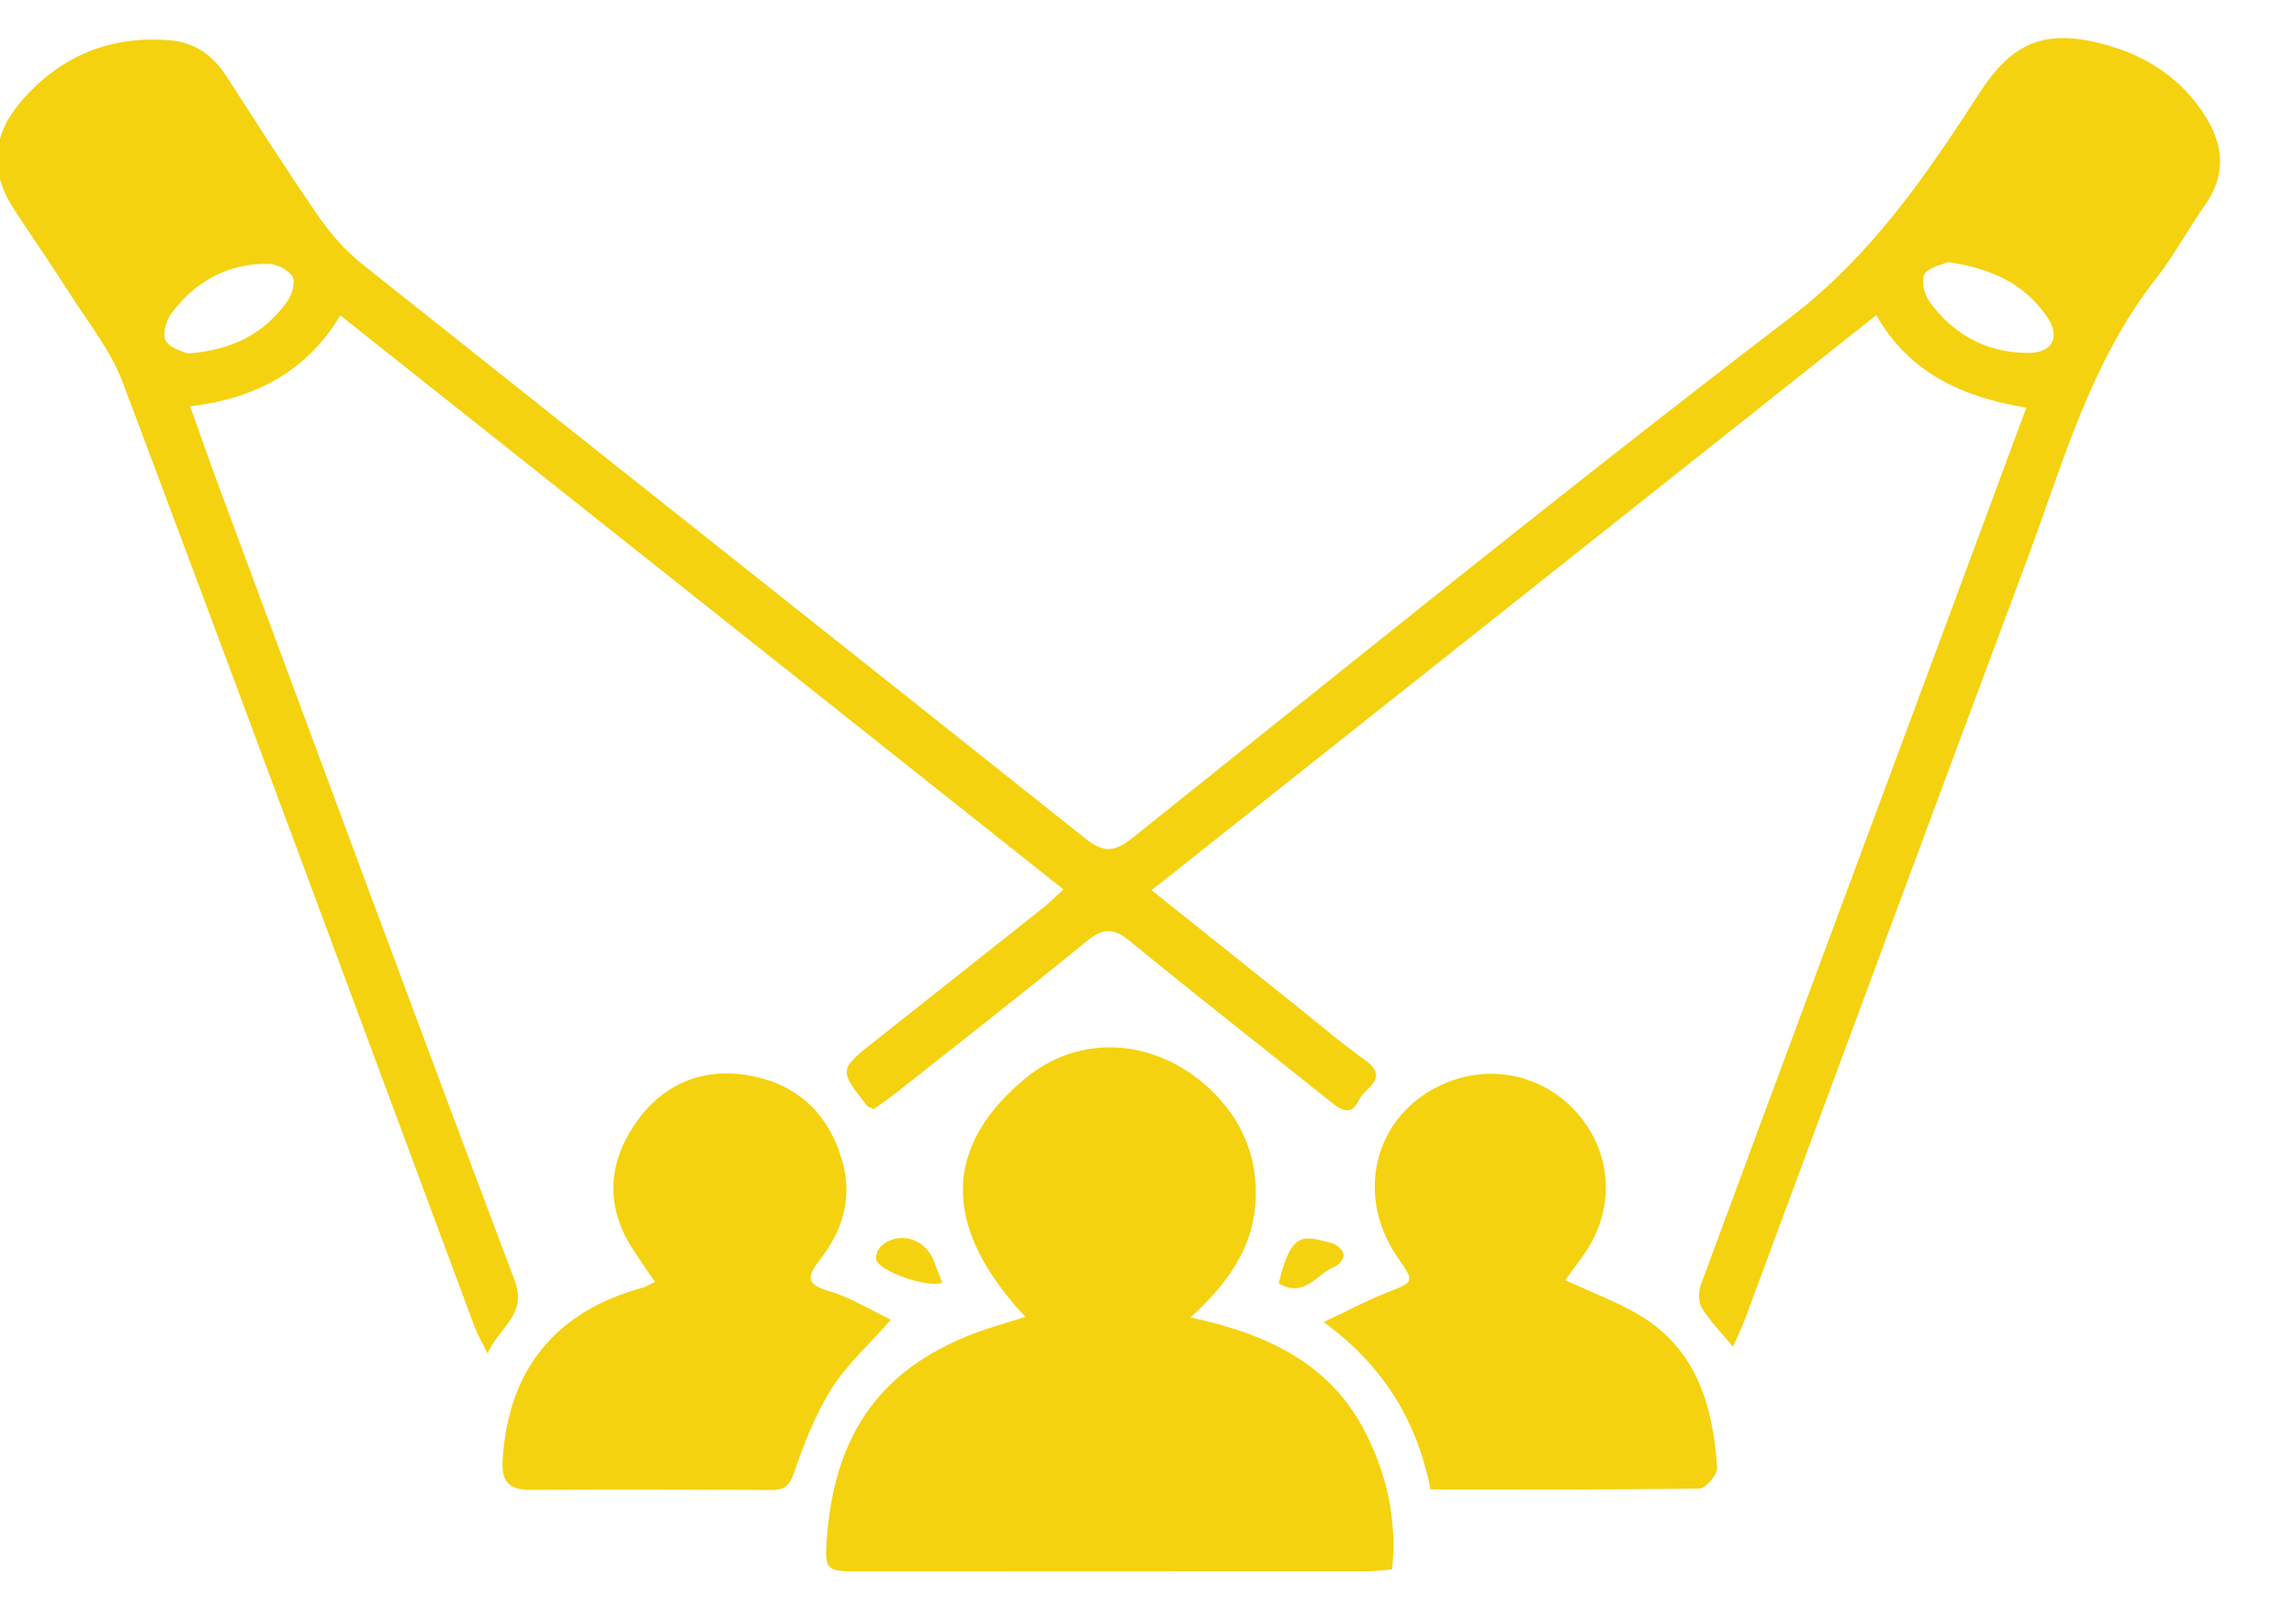 <svg style="fill-rule:evenodd;clip-rule:evenodd;stroke-linejoin:round;stroke-miterlimit:2;" xml:space="preserve" xmlns:xlink="http://www.w3.org/1999/xlink" xmlns="http://www.w3.org/2000/svg" version="1.1" viewBox="0 0 50 35" height="100%" width="100%">
    <g transform="matrix(1,0,0,1,-1,-125)">
        <g transform="matrix(0.967,0,0,0.951,-1958.23,-11.052)" id="eventos-y">
            <rect style="fill:none;" height="35.692" width="50.457" y="143.644" x="2025.82"></rect>
            <g transform="matrix(1,0,0,1,0.152,0.192)">
                <g transform="matrix(1.378,0,0,1.402,2069.81,168.519)">
                    <path style="fill:rgb(245,210,15);fill-rule:nonzero;" d="M0,-14.013C-0.089,-13.973 -0.3,-13.94 -0.381,-13.82C-0.443,-13.726 -0.391,-13.49 -0.309,-13.375C0.082,-12.829 0.628,-12.534 1.303,-12.529C1.711,-12.525 1.844,-12.793 1.611,-13.129C1.243,-13.658 0.71,-13.912 0,-14.013M-28.771,-12.519C-28.033,-12.574 -27.514,-12.851 -27.141,-13.372C-27.064,-13.48 -27.003,-13.689 -27.057,-13.777C-27.125,-13.889 -27.317,-13.983 -27.456,-13.985C-28.119,-13.992 -28.649,-13.695 -29.039,-13.171C-29.124,-13.056 -29.185,-12.828 -29.127,-12.727C-29.057,-12.603 -28.848,-12.559 -28.771,-12.519M-13.017,-3.753C-12.2,-3.1 -11.45,-2.5 -10.699,-1.901C-10.312,-1.592 -9.935,-1.268 -9.532,-0.981C-9.11,-0.68 -9.532,-0.531 -9.627,-0.327C-9.753,-0.056 -9.915,-0.157 -10.084,-0.292C-11.18,-1.168 -12.286,-2.033 -13.372,-2.922C-13.637,-3.14 -13.812,-3.137 -14.077,-2.921C-15.111,-2.077 -16.163,-1.256 -17.21,-0.428C-17.327,-0.336 -17.452,-0.254 -17.559,-0.177C-17.616,-0.205 -17.649,-0.21 -17.664,-0.229C-18.131,-0.82 -18.131,-0.82 -17.532,-1.294C-16.615,-2.02 -15.697,-2.744 -14.781,-3.472C-14.686,-3.547 -14.601,-3.635 -14.457,-3.766C-18.403,-6.897 -22.319,-10.005 -26.274,-13.142C-26.832,-12.226 -27.654,-11.787 -28.729,-11.656C-28.55,-11.157 -28.39,-10.697 -28.221,-10.242C-26.627,-5.951 -25.04,-1.658 -23.425,2.625C-23.216,3.18 -23.668,3.367 -23.869,3.815C-23.967,3.613 -24.039,3.493 -24.087,3.363C-26,-1.778 -27.902,-6.922 -29.834,-12.056C-30.029,-12.573 -30.397,-13.027 -30.698,-13.502C-30.993,-13.966 -31.308,-14.418 -31.609,-14.878C-32.001,-15.478 -31.976,-16.065 -31.507,-16.62C-30.867,-17.374 -30.046,-17.719 -29.056,-17.636C-28.658,-17.603 -28.363,-17.396 -28.147,-17.064C-27.645,-16.291 -27.151,-15.512 -26.627,-14.754C-26.427,-14.466 -26.183,-14.192 -25.908,-13.973C-21.978,-10.846 -18.036,-7.732 -14.107,-4.603C-13.815,-4.37 -13.634,-4.364 -13.338,-4.6C-9.767,-7.45 -6.217,-10.328 -2.587,-13.101C-1.251,-14.121 -0.359,-15.428 0.522,-16.789C1.055,-17.611 1.598,-17.828 2.551,-17.571C3.249,-17.383 3.832,-17.003 4.219,-16.372C4.512,-15.895 4.536,-15.423 4.199,-14.945C3.921,-14.552 3.694,-14.121 3.398,-13.744C2.318,-12.37 1.873,-10.708 1.278,-9.117C-0.264,-4.997 -1.787,-0.87 -3.319,3.253C-3.369,3.391 -3.435,3.523 -3.515,3.705C-3.709,3.47 -3.892,3.287 -4.024,3.072C-4.083,2.976 -4.081,2.804 -4.04,2.691C-2.877,-0.456 -1.706,-3.599 -0.537,-6.743C0.062,-8.352 0.658,-9.962 1.278,-11.634C0.267,-11.806 -0.615,-12.174 -1.174,-13.146C-5.119,-10.017 -9.034,-6.912 -13.017,-3.753"></path>
                </g>
                <g transform="matrix(1.378,0,0,1.402,2052.75,172.312)">
                    <path style="fill:rgb(245,210,15);fill-rule:nonzero;" d="M0,0.521C1.294,0.797 2.309,1.299 2.872,2.427C3.214,3.112 3.376,3.839 3.294,4.638C3.137,4.649 3.019,4.666 2.9,4.666C0.12,4.668 -2.659,4.669 -5.439,4.669C-5.959,4.669 -5.981,4.643 -5.944,4.134C-5.811,2.297 -4.94,1.202 -3.183,0.661C-3.041,0.617 -2.898,0.574 -2.699,0.512C-3.925,-0.8 -4.185,-2.145 -2.715,-3.373C-1.787,-4.148 -0.554,-4.017 0.299,-3.226C0.847,-2.718 1.112,-2.08 1.061,-1.342C1.012,-0.614 0.614,-0.04 0,0.521"></path>
                </g>
                <g transform="matrix(1.378,0,0,1.402,2040.69,172.068)">
                    <path style="fill:rgb(245,210,15);fill-rule:nonzero;" d="M0,0.115C-0.143,-0.095 -0.26,-0.259 -0.369,-0.429C-0.803,-1.105 -0.772,-1.798 -0.343,-2.443C0.098,-3.105 0.763,-3.4 1.55,-3.256C2.308,-3.118 2.822,-2.653 3.051,-1.894C3.24,-1.269 3.069,-0.725 2.687,-0.237C2.474,0.035 2.478,0.157 2.845,0.265C3.19,0.366 3.506,0.565 3.856,0.732C3.495,1.141 3.132,1.464 2.883,1.86C2.617,2.284 2.432,2.766 2.268,3.242C2.192,3.462 2.1,3.514 1.896,3.513C0.59,3.507 -0.715,3.502 -2.021,3.512C-2.376,3.515 -2.513,3.389 -2.491,3.025C-2.401,1.555 -1.634,0.6 -0.208,0.21C-0.159,0.196 -0.113,0.167 0,0.115"></path>
                </g>
                <g transform="matrix(1.378,0,0,1.402,2061.19,172.031)">
                    <path style="fill:rgb(245,210,15);fill-rule:nonzero;" d="M0,0.112C0.452,0.322 0.851,0.469 1.211,0.683C2.149,1.242 2.414,2.171 2.482,3.177C2.489,3.288 2.295,3.514 2.191,3.516C0.735,3.538 -0.721,3.531 -2.201,3.531C-2.425,2.422 -2.957,1.522 -3.949,0.796C-3.551,0.609 -3.243,0.444 -2.921,0.317C-2.463,0.136 -2.458,0.147 -2.737,-0.254C-3.493,-1.345 -3.072,-2.716 -1.847,-3.15C-1.068,-3.426 -0.214,-3.167 0.287,-2.504C0.779,-1.852 0.788,-0.996 0.309,-0.316C0.209,-0.175 0.107,-0.035 0,0.112"></path>
                </g>
                <g transform="matrix(0.73,-1.189,-1.169,-0.743,2047.25,171.345)">
                    <path style="fill:rgb(245,210,15);fill-rule:nonzero;" d="M-0.582,-0.286C-0.797,-0.104 -0.964,0.694 -0.834,0.83C-0.786,0.881 -0.655,0.9 -0.582,0.875C-0.231,0.755 -0.12,0.331 -0.348,0.026C-0.419,-0.07 -0.492,-0.166 -0.582,-0.286"></path>
                </g>
                <g transform="matrix(0.561,1.281,1.259,-0.571,2054.79,171.32)">
                    <path style="fill:rgb(245,210,15);fill-rule:nonzero;" d="M0.596,-0.309C-0.108,0.236 0.046,0.368 0.354,0.755C0.403,0.817 0.525,0.87 0.596,0.853C0.654,0.839 0.727,0.711 0.721,0.64C0.699,0.331 1.003,-0.023 0.596,-0.309"></path>
                </g>
            </g>
        </g>
    </g>
</svg>
